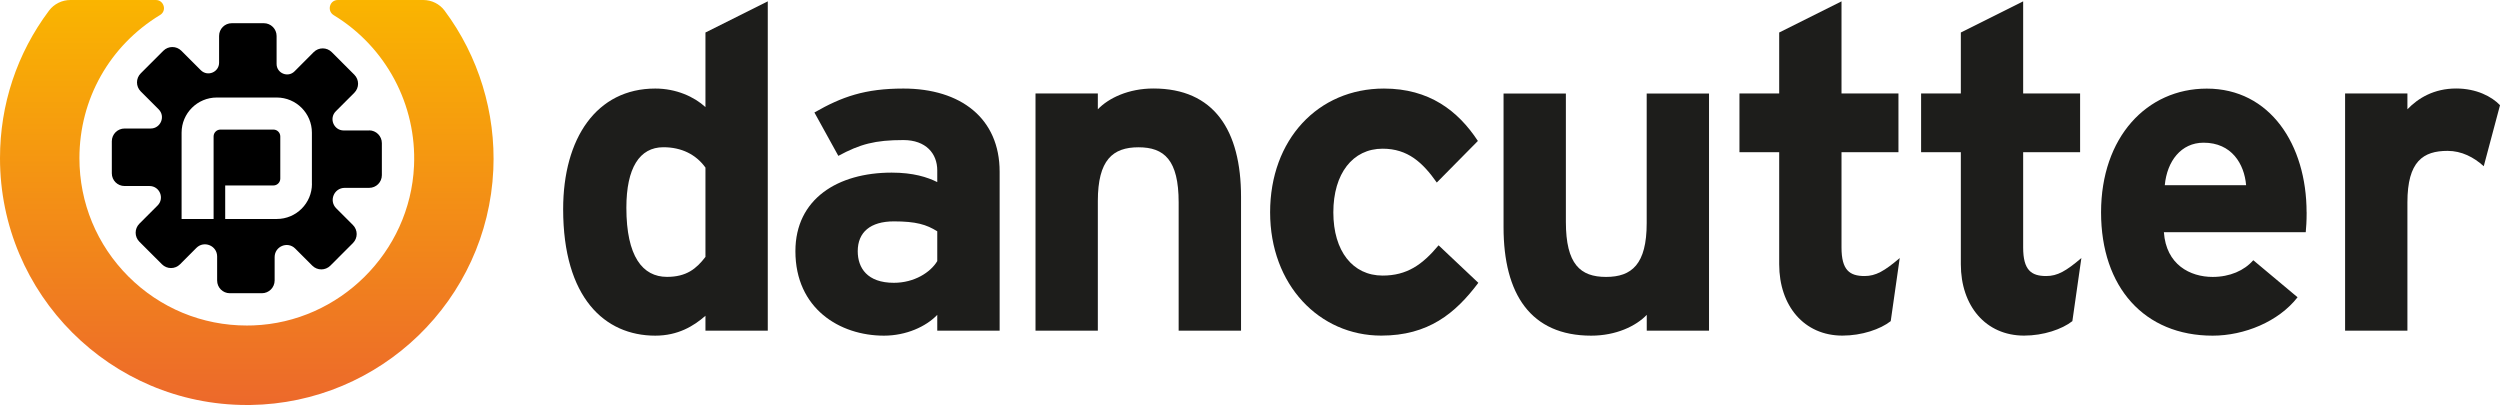 <?xml version="1.0" encoding="UTF-8"?>
<svg id="Layer_2" data-name="Layer 2" xmlns="http://www.w3.org/2000/svg" xmlns:xlink="http://www.w3.org/1999/xlink" viewBox="0 0 446.06 72.25">
  <defs>
    <style>
      .cls-1 {
        fill: url(#linear-gradient);
      }

      .cls-2 {
        fill: #1d1d1b;
      }
    </style>
    <linearGradient id="linear-gradient" x1="44.03" y1="-.33" x2="44.03" y2="73.91" gradientUnits="userSpaceOnUse">
      <stop offset="0" stop-color="#fab500"/>
      <stop offset="1" stop-color="#ec672c"/>
    </linearGradient>
  </defs>
  <g id="Layer_1-2" data-name="Layer 1">
    <g>
      <g>
        <path class="cls-2" d="m136.99,59h-11.12v-2.66c-2.1,1.85-4.92,3.55-8.95,3.55-9.03,0-16.44-6.77-16.44-22.57,0-12.65,5.96-21.52,16.44-21.52,3.71,0,6.93,1.45,8.95,3.31V5.8L136.99.24v58.76Zm-11.12-13.14v-15.96c-1.69-2.34-4.27-3.63-7.5-3.63-4.27,0-6.61,3.71-6.61,10.8,0,8.7,2.9,12.33,7.25,12.33,3.47,0,5.24-1.45,6.85-3.55Z"/>
        <path class="cls-2" d="m178.35,59h-11.12v-2.82c-2.01,2.1-5.56,3.71-9.51,3.71-7.9,0-15.8-4.84-15.8-15.07,0-9.35,7.58-14.02,17.17-14.02,3.87,0,6.37.81,8.14,1.69v-2.1c0-2.98-2.01-5.4-6.04-5.4-5.08,0-7.74.73-11.61,2.82l-4.27-7.74c4.92-2.82,9.03-4.27,15.88-4.27,10.24,0,17.17,5.32,17.17,14.83v28.37Zm-11.12-12.41v-5.32c-1.93-1.21-3.79-1.77-7.74-1.77-4.19,0-6.45,1.93-6.45,5.32,0,2.98,1.69,5.64,6.45,5.64,3.63,0,6.53-1.85,7.74-3.87Z"/>
        <path class="cls-2" d="m221.42,59h-11.12v-22.89c0-7.58-2.58-9.83-7.17-9.83s-7.25,2.26-7.25,9.59v23.13h-11.12V16.68h11.12v2.82c1.93-2.01,5.48-3.71,9.91-3.71,10.8,0,15.64,7.42,15.64,19.34v23.86Z"/>
        <path class="cls-2" d="m263.78,50.45c-4.11,5.48-8.95,9.43-17.33,9.43-11.04,0-19.83-9.03-19.83-22s8.54-22.08,20.31-22.08c8.06,0,13.22,3.95,16.76,9.35l-7.33,7.42c-2.5-3.55-5.16-6.04-9.67-6.04-5.32,0-8.79,4.43-8.79,11.36s3.47,11.28,8.79,11.28c4.35,0,7.09-1.93,9.99-5.4l7.09,6.69Z"/>
        <path class="cls-2" d="m304.94,59h-11.12v-2.82c-1.93,2.01-5.48,3.71-9.91,3.71-10.8,0-15.64-7.42-15.64-19.34v-23.86h11.12v22.89c0,7.58,2.58,9.83,7.17,9.83s7.25-2.26,7.25-9.59v-23.13h11.12v42.31Z"/>
        <path class="cls-2" d="m338.96,46.02l-1.61,11.28c-1.85,1.45-5.16,2.58-8.62,2.58-6.85,0-11.28-5.32-11.28-12.73v-19.99h-7.09v-10.48h7.09V5.8l11.12-5.56v16.44h10.16v10.48h-10.16v17.01c0,4.03,1.45,5.08,4.11,5.08,2.02,0,3.55-.89,6.29-3.22Z"/>
        <path class="cls-2" d="m371.37,46.02l-1.61,11.28c-1.85,1.45-5.16,2.58-8.62,2.58-6.85,0-11.28-5.32-11.28-12.73v-19.99h-7.09v-10.48h7.09V5.8l11.12-5.56v16.44h10.16v10.48h-10.16v17.01c0,4.03,1.45,5.08,4.11,5.08,2.02,0,3.55-.89,6.29-3.22Z"/>
        <path class="cls-2" d="m411.56,37.88c0,1.61-.08,2.74-.16,3.55h-25.31c.4,5.8,4.68,7.98,8.7,7.98,3.06,0,5.64-1.13,7.25-2.98l7.9,6.61c-3.39,4.35-9.51,6.85-15.15,6.85-12.17,0-19.91-8.62-19.91-22s8.14-22.08,18.86-22.08c11.28,0,17.81,9.99,17.81,22.08Zm-10.8-4.84c-.32-3.79-2.58-7.58-7.58-7.58-4.03,0-6.53,3.3-6.93,7.58h14.51Z"/>
        <path class="cls-2" d="m446.06,18.78l-2.9,10.88c-1.77-1.61-3.95-2.74-6.45-2.74-4.35,0-7.17,1.85-7.17,9.19v22.89h-11.12V16.68h11.12v2.82c1.93-2.01,4.76-3.71,8.7-3.71,3.63,0,6.37,1.45,7.82,2.98Z"/>
      </g>
      <g>
        <path class="cls-1" d="m79.32,1.89c-.88-1.18-2.3-1.89-3.8-1.89h-15.24c-.67,0-1.21.41-1.39,1.05-.14.49-.05,1.23.66,1.66,9.33,5.68,14.82,16,14.32,26.91-.7,15.37-13.29,27.86-28.67,28.44-.39.01-.78.02-1.16.02-7.98,0-15.48-3.11-21.12-8.74-5.64-5.64-8.75-13.14-8.75-21.12,0-10.53,5.38-20.08,14.4-25.55.56-.34.81-.97.63-1.6-.14-.5-.59-1.07-1.4-1.07h-15.24c-1.5,0-2.92.71-3.81,1.89C3.02,9.54,0,18.64,0,28.23c0,24.28,19.75,44.03,44.04,44.03h.61c23.27-.32,42.32-18.76,43.37-41.98.46-10.18-2.63-20.26-8.7-28.39Z"/>
        <path d="m65.85,23.28h-4.51c-1.79,0-2.69-2.16-1.42-3.43l3.3-3.3c.89-.89.89-2.33,0-3.22l-4.03-4.03c-.89-.89-2.33-.89-3.22,0l-3.42,3.43c-1.18,1.18-3.2.34-3.2-1.32v-4.99c0-1.26-1.02-2.28-2.28-2.28h-5.71c-1.26,0-2.27,1.01-2.27,2.27v4.77c0,1.7-2.05,2.55-3.26,1.35l-3.47-3.47c-.89-.89-2.33-.89-3.22,0l-4.03,4.03c-.89.89-.89,2.33,0,3.22l3.19,3.19c1.27,1.26.37,3.43-1.42,3.43h-4.65c-1.26,0-2.28,1.02-2.28,2.28v5.71c0,1.26,1.01,2.27,2.27,2.27h4.45c1.82,0,2.73,2.2,1.44,3.48l-3.24,3.24c-.89.89-.89,2.33,0,3.22l4.03,4.03c.89.89,2.33.89,3.22,0l2.92-2.93c1.36-1.36,3.7-.4,3.7,1.53v4.29c0,1.26,1.01,2.27,2.27,2.27h5.71c1.26,0,2.28-1.02,2.28-2.28v-4.17c0-1.92,2.32-2.88,3.67-1.52l3.05,3.05c.89.89,2.33.89,3.22,0l4.03-4.03c.89-.89.89-2.33,0-3.22l-2.98-2.98c-1.35-1.35-.39-3.65,1.51-3.65h4.36c1.26,0,2.27-1.01,2.27-2.27v-5.71c0-1.26-1.02-2.28-2.28-2.28Zm-10.19,9.52c0,3.46-2.81,6.27-6.27,6.27h-9.21v-5.98h8.61c.67,0,1.22-.55,1.22-1.22v-7.53c0-.67-.55-1.22-1.22-1.22h-9.46c-.67,0-1.22.55-1.22,1.22v14.73h-5.71v-15.4c0-3.46,2.82-6.27,6.28-6.27h10.7c3.46,0,6.27,2.81,6.27,6.27v9.13Z"/>
      </g>
    </g>
  </g>
</svg>